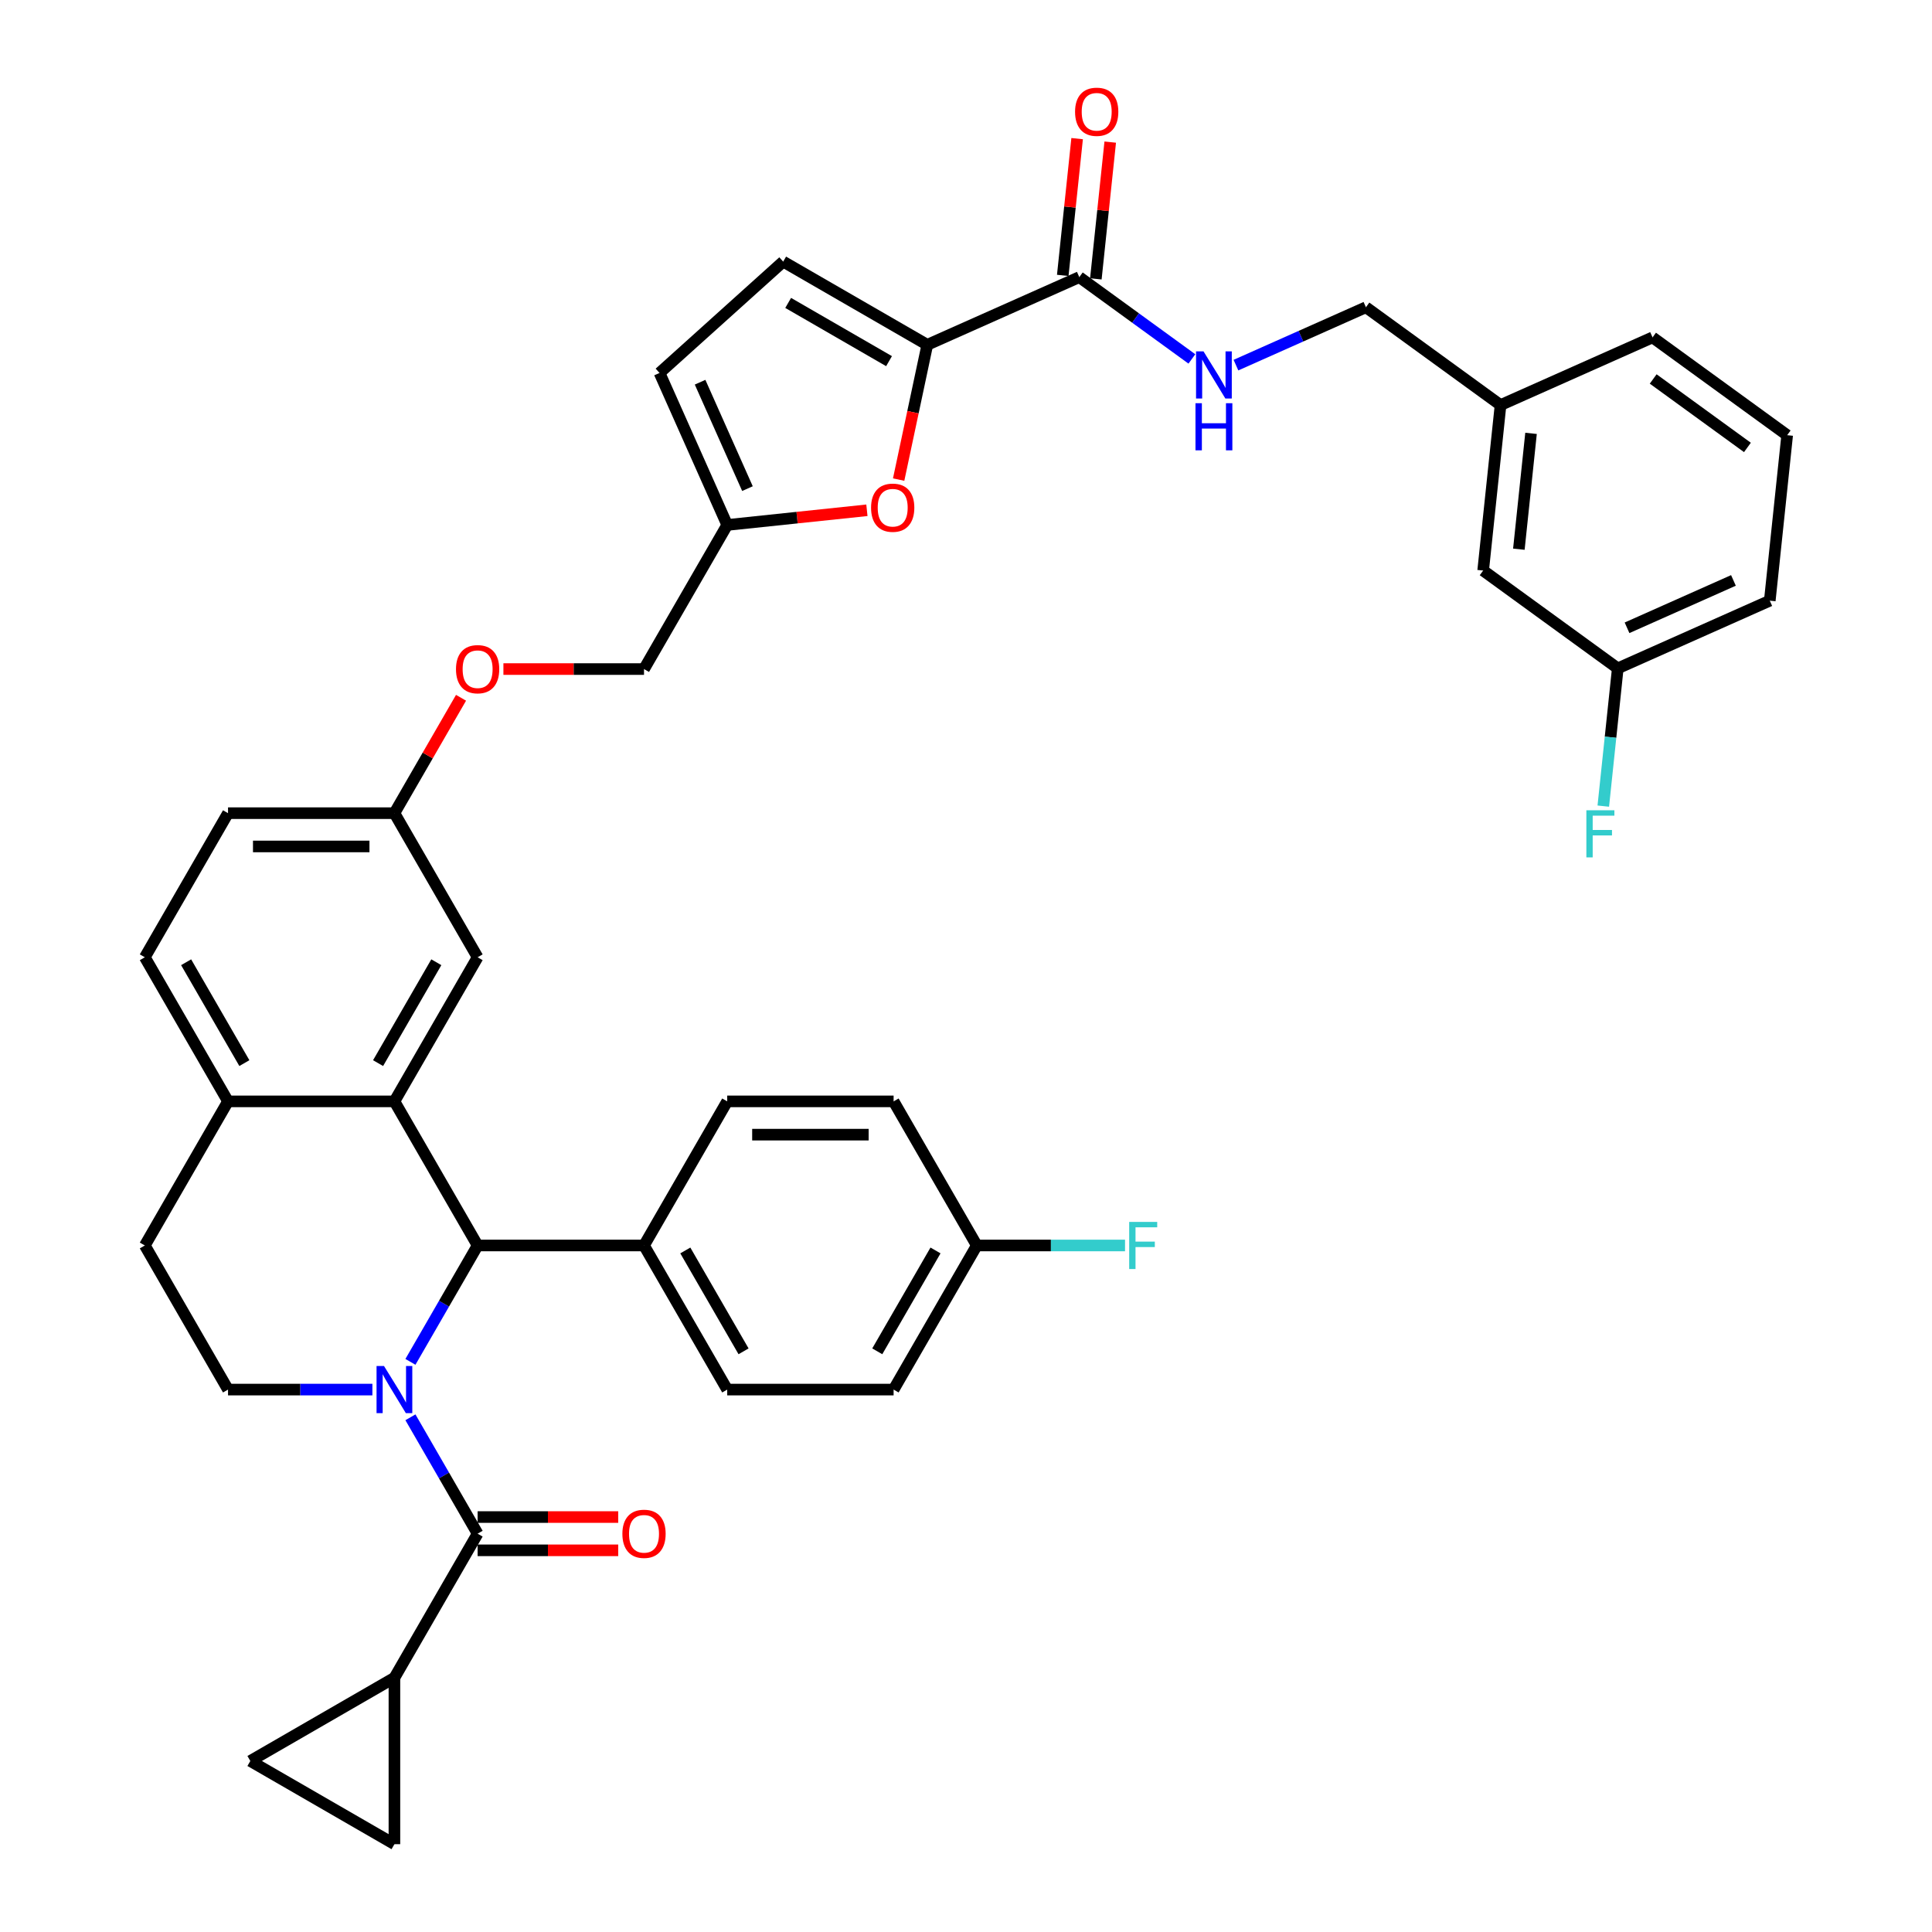 <?xml version='1.0' encoding='iso-8859-1'?>
<svg version='1.1' baseProfile='full'
              xmlns='http://www.w3.org/2000/svg'
                      xmlns:rdkit='http://www.rdkit.org/xml'
                      xmlns:xlink='http://www.w3.org/1999/xlink'
                  xml:space='preserve'
width='1000px' height='1000px' viewBox='0 0 1000 1000'>
<!-- END OF HEADER -->
<rect style='opacity:1.0;fill:#FFFFFF;stroke:none' width='1000' height='1000' x='0' y='0'> </rect>
<path class='bond-0' d='M 212.436,733.593 L 229.825,763.712' style='fill:none;fill-rule:evenodd;stroke:#0000FF;stroke-width:6px;stroke-linecap:butt;stroke-linejoin:miter;stroke-opacity:1' />
<path class='bond-0' d='M 229.825,763.712 L 247.214,793.832' style='fill:none;fill-rule:evenodd;stroke:#000000;stroke-width:6px;stroke-linecap:butt;stroke-linejoin:miter;stroke-opacity:1' />
<path class='bond-1' d='M 212.436,704.896 L 229.825,674.776' style='fill:none;fill-rule:evenodd;stroke:#0000FF;stroke-width:6px;stroke-linecap:butt;stroke-linejoin:miter;stroke-opacity:1' />
<path class='bond-1' d='M 229.825,674.776 L 247.214,644.657' style='fill:none;fill-rule:evenodd;stroke:#000000;stroke-width:6px;stroke-linecap:butt;stroke-linejoin:miter;stroke-opacity:1' />
<path class='bond-7' d='M 192.748,719.244 L 155.387,719.244' style='fill:none;fill-rule:evenodd;stroke:#0000FF;stroke-width:6px;stroke-linecap:butt;stroke-linejoin:miter;stroke-opacity:1' />
<path class='bond-7' d='M 155.387,719.244 L 118.025,719.244' style='fill:none;fill-rule:evenodd;stroke:#000000;stroke-width:6px;stroke-linecap:butt;stroke-linejoin:miter;stroke-opacity:1' />
<path class='bond-5' d='M 247.214,793.832 L 204.151,868.419' style='fill:none;fill-rule:evenodd;stroke:#000000;stroke-width:6px;stroke-linecap:butt;stroke-linejoin:miter;stroke-opacity:1' />
<path class='bond-17' d='M 247.214,802.444 L 283.603,802.444' style='fill:none;fill-rule:evenodd;stroke:#000000;stroke-width:6px;stroke-linecap:butt;stroke-linejoin:miter;stroke-opacity:1' />
<path class='bond-17' d='M 283.603,802.444 L 319.991,802.444' style='fill:none;fill-rule:evenodd;stroke:#FF0000;stroke-width:6px;stroke-linecap:butt;stroke-linejoin:miter;stroke-opacity:1' />
<path class='bond-17' d='M 247.214,785.219 L 283.603,785.219' style='fill:none;fill-rule:evenodd;stroke:#000000;stroke-width:6px;stroke-linecap:butt;stroke-linejoin:miter;stroke-opacity:1' />
<path class='bond-17' d='M 283.603,785.219 L 319.991,785.219' style='fill:none;fill-rule:evenodd;stroke:#FF0000;stroke-width:6px;stroke-linecap:butt;stroke-linejoin:miter;stroke-opacity:1' />
<path class='bond-2' d='M 247.214,644.657 L 204.151,570.069' style='fill:none;fill-rule:evenodd;stroke:#000000;stroke-width:6px;stroke-linecap:butt;stroke-linejoin:miter;stroke-opacity:1' />
<path class='bond-15' d='M 247.214,644.657 L 333.341,644.657' style='fill:none;fill-rule:evenodd;stroke:#000000;stroke-width:6px;stroke-linecap:butt;stroke-linejoin:miter;stroke-opacity:1' />
<path class='bond-16' d='M 204.151,570.069 L 247.214,495.482' style='fill:none;fill-rule:evenodd;stroke:#000000;stroke-width:6px;stroke-linecap:butt;stroke-linejoin:miter;stroke-opacity:1' />
<path class='bond-16' d='M 195.693,550.269 L 225.838,498.057' style='fill:none;fill-rule:evenodd;stroke:#000000;stroke-width:6px;stroke-linecap:butt;stroke-linejoin:miter;stroke-opacity:1' />
<path class='bond-40' d='M 204.151,570.069 L 118.025,570.069' style='fill:none;fill-rule:evenodd;stroke:#000000;stroke-width:6px;stroke-linecap:butt;stroke-linejoin:miter;stroke-opacity:1' />
<path class='bond-3' d='M 479.965,178.473 L 472.551,213.352' style='fill:none;fill-rule:evenodd;stroke:#000000;stroke-width:6px;stroke-linecap:butt;stroke-linejoin:miter;stroke-opacity:1' />
<path class='bond-3' d='M 472.551,213.352 L 465.137,248.231' style='fill:none;fill-rule:evenodd;stroke:#FF0000;stroke-width:6px;stroke-linecap:butt;stroke-linejoin:miter;stroke-opacity:1' />
<path class='bond-6' d='M 479.965,178.473 L 558.645,143.442' style='fill:none;fill-rule:evenodd;stroke:#000000;stroke-width:6px;stroke-linecap:butt;stroke-linejoin:miter;stroke-opacity:1' />
<path class='bond-43' d='M 479.965,178.473 L 405.377,135.41' style='fill:none;fill-rule:evenodd;stroke:#000000;stroke-width:6px;stroke-linecap:butt;stroke-linejoin:miter;stroke-opacity:1' />
<path class='bond-43' d='M 460.164,186.931 L 407.953,156.787' style='fill:none;fill-rule:evenodd;stroke:#000000;stroke-width:6px;stroke-linecap:butt;stroke-linejoin:miter;stroke-opacity:1' />
<path class='bond-4' d='M 448.709,264.12 L 412.556,267.92' style='fill:none;fill-rule:evenodd;stroke:#FF0000;stroke-width:6px;stroke-linecap:butt;stroke-linejoin:miter;stroke-opacity:1' />
<path class='bond-4' d='M 412.556,267.92 L 376.404,271.72' style='fill:none;fill-rule:evenodd;stroke:#000000;stroke-width:6px;stroke-linecap:butt;stroke-linejoin:miter;stroke-opacity:1' />
<path class='bond-9' d='M 204.151,868.419 L 204.151,954.545' style='fill:none;fill-rule:evenodd;stroke:#000000;stroke-width:6px;stroke-linecap:butt;stroke-linejoin:miter;stroke-opacity:1' />
<path class='bond-10' d='M 204.151,868.419 L 129.564,911.482' style='fill:none;fill-rule:evenodd;stroke:#000000;stroke-width:6px;stroke-linecap:butt;stroke-linejoin:miter;stroke-opacity:1' />
<path class='bond-13' d='M 558.645,143.442 L 587.782,164.612' style='fill:none;fill-rule:evenodd;stroke:#000000;stroke-width:6px;stroke-linecap:butt;stroke-linejoin:miter;stroke-opacity:1' />
<path class='bond-13' d='M 587.782,164.612 L 616.919,185.781' style='fill:none;fill-rule:evenodd;stroke:#0000FF;stroke-width:6px;stroke-linecap:butt;stroke-linejoin:miter;stroke-opacity:1' />
<path class='bond-19' d='M 567.21,144.342 L 570.93,108.948' style='fill:none;fill-rule:evenodd;stroke:#000000;stroke-width:6px;stroke-linecap:butt;stroke-linejoin:miter;stroke-opacity:1' />
<path class='bond-19' d='M 570.93,108.948 L 574.651,73.553' style='fill:none;fill-rule:evenodd;stroke:#FF0000;stroke-width:6px;stroke-linecap:butt;stroke-linejoin:miter;stroke-opacity:1' />
<path class='bond-19' d='M 550.079,142.542 L 553.8,107.147' style='fill:none;fill-rule:evenodd;stroke:#000000;stroke-width:6px;stroke-linecap:butt;stroke-linejoin:miter;stroke-opacity:1' />
<path class='bond-19' d='M 553.8,107.147 L 557.52,71.753' style='fill:none;fill-rule:evenodd;stroke:#FF0000;stroke-width:6px;stroke-linecap:butt;stroke-linejoin:miter;stroke-opacity:1' />
<path class='bond-18' d='M 118.025,719.244 L 74.962,644.657' style='fill:none;fill-rule:evenodd;stroke:#000000;stroke-width:6px;stroke-linecap:butt;stroke-linejoin:miter;stroke-opacity:1' />
<path class='bond-8' d='M 405.377,135.41 L 341.373,193.039' style='fill:none;fill-rule:evenodd;stroke:#000000;stroke-width:6px;stroke-linecap:butt;stroke-linejoin:miter;stroke-opacity:1' />
<path class='bond-39' d='M 204.151,954.545 L 129.564,911.482' style='fill:none;fill-rule:evenodd;stroke:#000000;stroke-width:6px;stroke-linecap:butt;stroke-linejoin:miter;stroke-opacity:1' />
<path class='bond-11' d='M 376.404,271.72 L 333.341,346.307' style='fill:none;fill-rule:evenodd;stroke:#000000;stroke-width:6px;stroke-linecap:butt;stroke-linejoin:miter;stroke-opacity:1' />
<path class='bond-14' d='M 376.404,271.72 L 341.373,193.039' style='fill:none;fill-rule:evenodd;stroke:#000000;stroke-width:6px;stroke-linecap:butt;stroke-linejoin:miter;stroke-opacity:1' />
<path class='bond-14' d='M 386.885,252.911 L 362.364,197.835' style='fill:none;fill-rule:evenodd;stroke:#000000;stroke-width:6px;stroke-linecap:butt;stroke-linejoin:miter;stroke-opacity:1' />
<path class='bond-12' d='M 118.025,570.069 L 74.962,644.657' style='fill:none;fill-rule:evenodd;stroke:#000000;stroke-width:6px;stroke-linecap:butt;stroke-linejoin:miter;stroke-opacity:1' />
<path class='bond-20' d='M 118.025,570.069 L 74.962,495.482' style='fill:none;fill-rule:evenodd;stroke:#000000;stroke-width:6px;stroke-linecap:butt;stroke-linejoin:miter;stroke-opacity:1' />
<path class='bond-20' d='M 126.483,550.269 L 96.339,498.057' style='fill:none;fill-rule:evenodd;stroke:#000000;stroke-width:6px;stroke-linecap:butt;stroke-linejoin:miter;stroke-opacity:1' />
<path class='bond-26' d='M 639.726,188.989 L 673.364,174.012' style='fill:none;fill-rule:evenodd;stroke:#0000FF;stroke-width:6px;stroke-linecap:butt;stroke-linejoin:miter;stroke-opacity:1' />
<path class='bond-26' d='M 673.364,174.012 L 707.003,159.035' style='fill:none;fill-rule:evenodd;stroke:#000000;stroke-width:6px;stroke-linecap:butt;stroke-linejoin:miter;stroke-opacity:1' />
<path class='bond-21' d='M 333.341,644.657 L 376.404,719.244' style='fill:none;fill-rule:evenodd;stroke:#000000;stroke-width:6px;stroke-linecap:butt;stroke-linejoin:miter;stroke-opacity:1' />
<path class='bond-21' d='M 354.718,647.232 L 384.862,699.444' style='fill:none;fill-rule:evenodd;stroke:#000000;stroke-width:6px;stroke-linecap:butt;stroke-linejoin:miter;stroke-opacity:1' />
<path class='bond-22' d='M 333.341,644.657 L 376.404,570.069' style='fill:none;fill-rule:evenodd;stroke:#000000;stroke-width:6px;stroke-linecap:butt;stroke-linejoin:miter;stroke-opacity:1' />
<path class='bond-23' d='M 247.214,495.482 L 204.151,420.895' style='fill:none;fill-rule:evenodd;stroke:#000000;stroke-width:6px;stroke-linecap:butt;stroke-linejoin:miter;stroke-opacity:1' />
<path class='bond-31' d='M 74.962,495.482 L 118.025,420.895' style='fill:none;fill-rule:evenodd;stroke:#000000;stroke-width:6px;stroke-linecap:butt;stroke-linejoin:miter;stroke-opacity:1' />
<path class='bond-33' d='M 376.404,719.244 L 462.53,719.244' style='fill:none;fill-rule:evenodd;stroke:#000000;stroke-width:6px;stroke-linecap:butt;stroke-linejoin:miter;stroke-opacity:1' />
<path class='bond-32' d='M 376.404,570.069 L 462.53,570.069' style='fill:none;fill-rule:evenodd;stroke:#000000;stroke-width:6px;stroke-linecap:butt;stroke-linejoin:miter;stroke-opacity:1' />
<path class='bond-32' d='M 389.323,587.295 L 449.611,587.295' style='fill:none;fill-rule:evenodd;stroke:#000000;stroke-width:6px;stroke-linecap:butt;stroke-linejoin:miter;stroke-opacity:1' />
<path class='bond-24' d='M 204.151,420.895 L 221.392,391.033' style='fill:none;fill-rule:evenodd;stroke:#000000;stroke-width:6px;stroke-linecap:butt;stroke-linejoin:miter;stroke-opacity:1' />
<path class='bond-24' d='M 221.392,391.033 L 238.632,361.172' style='fill:none;fill-rule:evenodd;stroke:#FF0000;stroke-width:6px;stroke-linecap:butt;stroke-linejoin:miter;stroke-opacity:1' />
<path class='bond-42' d='M 204.151,420.895 L 118.025,420.895' style='fill:none;fill-rule:evenodd;stroke:#000000;stroke-width:6px;stroke-linecap:butt;stroke-linejoin:miter;stroke-opacity:1' />
<path class='bond-42' d='M 191.232,438.12 L 130.944,438.12' style='fill:none;fill-rule:evenodd;stroke:#000000;stroke-width:6px;stroke-linecap:butt;stroke-linejoin:miter;stroke-opacity:1' />
<path class='bond-25' d='M 260.564,346.307 L 296.952,346.307' style='fill:none;fill-rule:evenodd;stroke:#FF0000;stroke-width:6px;stroke-linecap:butt;stroke-linejoin:miter;stroke-opacity:1' />
<path class='bond-25' d='M 296.952,346.307 L 333.341,346.307' style='fill:none;fill-rule:evenodd;stroke:#000000;stroke-width:6px;stroke-linecap:butt;stroke-linejoin:miter;stroke-opacity:1' />
<path class='bond-30' d='M 707.003,159.035 L 776.68,209.659' style='fill:none;fill-rule:evenodd;stroke:#000000;stroke-width:6px;stroke-linecap:butt;stroke-linejoin:miter;stroke-opacity:1' />
<path class='bond-27' d='M 505.593,644.657 L 462.53,719.244' style='fill:none;fill-rule:evenodd;stroke:#000000;stroke-width:6px;stroke-linecap:butt;stroke-linejoin:miter;stroke-opacity:1' />
<path class='bond-27' d='M 484.216,647.232 L 454.072,699.444' style='fill:none;fill-rule:evenodd;stroke:#000000;stroke-width:6px;stroke-linecap:butt;stroke-linejoin:miter;stroke-opacity:1' />
<path class='bond-34' d='M 505.593,644.657 L 543.954,644.657' style='fill:none;fill-rule:evenodd;stroke:#000000;stroke-width:6px;stroke-linecap:butt;stroke-linejoin:miter;stroke-opacity:1' />
<path class='bond-34' d='M 543.954,644.657 L 582.314,644.657' style='fill:none;fill-rule:evenodd;stroke:#33CCCC;stroke-width:6px;stroke-linecap:butt;stroke-linejoin:miter;stroke-opacity:1' />
<path class='bond-41' d='M 505.593,644.657 L 462.53,570.069' style='fill:none;fill-rule:evenodd;stroke:#000000;stroke-width:6px;stroke-linecap:butt;stroke-linejoin:miter;stroke-opacity:1' />
<path class='bond-28' d='M 767.678,295.313 L 776.68,209.659' style='fill:none;fill-rule:evenodd;stroke:#000000;stroke-width:6px;stroke-linecap:butt;stroke-linejoin:miter;stroke-opacity:1' />
<path class='bond-28' d='M 786.159,284.266 L 792.461,224.308' style='fill:none;fill-rule:evenodd;stroke:#000000;stroke-width:6px;stroke-linecap:butt;stroke-linejoin:miter;stroke-opacity:1' />
<path class='bond-29' d='M 767.678,295.313 L 837.355,345.937' style='fill:none;fill-rule:evenodd;stroke:#000000;stroke-width:6px;stroke-linecap:butt;stroke-linejoin:miter;stroke-opacity:1' />
<path class='bond-35' d='M 837.355,345.937 L 833.608,381.59' style='fill:none;fill-rule:evenodd;stroke:#000000;stroke-width:6px;stroke-linecap:butt;stroke-linejoin:miter;stroke-opacity:1' />
<path class='bond-35' d='M 833.608,381.59 L 829.861,417.243' style='fill:none;fill-rule:evenodd;stroke:#33CCCC;stroke-width:6px;stroke-linecap:butt;stroke-linejoin:miter;stroke-opacity:1' />
<path class='bond-37' d='M 837.355,345.937 L 916.035,310.906' style='fill:none;fill-rule:evenodd;stroke:#000000;stroke-width:6px;stroke-linecap:butt;stroke-linejoin:miter;stroke-opacity:1' />
<path class='bond-37' d='M 842.151,324.946 L 897.227,300.425' style='fill:none;fill-rule:evenodd;stroke:#000000;stroke-width:6px;stroke-linecap:butt;stroke-linejoin:miter;stroke-opacity:1' />
<path class='bond-38' d='M 776.68,209.659 L 855.36,174.628' style='fill:none;fill-rule:evenodd;stroke:#000000;stroke-width:6px;stroke-linecap:butt;stroke-linejoin:miter;stroke-opacity:1' />
<path class='bond-36' d='M 925.038,225.252 L 855.36,174.628' style='fill:none;fill-rule:evenodd;stroke:#000000;stroke-width:6px;stroke-linecap:butt;stroke-linejoin:miter;stroke-opacity:1' />
<path class='bond-36' d='M 904.462,231.594 L 855.687,196.157' style='fill:none;fill-rule:evenodd;stroke:#000000;stroke-width:6px;stroke-linecap:butt;stroke-linejoin:miter;stroke-opacity:1' />
<path class='bond-44' d='M 925.038,225.252 L 916.035,310.906' style='fill:none;fill-rule:evenodd;stroke:#000000;stroke-width:6px;stroke-linecap:butt;stroke-linejoin:miter;stroke-opacity:1' />
<path  class='atom-0' d='M 198.76 707.049
L 206.752 719.968
Q 207.545 721.242, 208.819 723.551
Q 210.094 725.859, 210.163 725.997
L 210.163 707.049
L 213.401 707.049
L 213.401 731.44
L 210.06 731.44
L 201.481 717.315
Q 200.482 715.662, 199.414 713.767
Q 198.381 711.872, 198.071 711.286
L 198.071 731.44
L 194.901 731.44
L 194.901 707.049
L 198.76 707.049
' fill='#0000FF'/>
<path  class='atom-5' d='M 450.862 262.786
Q 450.862 256.929, 453.756 253.656
Q 456.649 250.384, 462.058 250.384
Q 467.467 250.384, 470.361 253.656
Q 473.254 256.929, 473.254 262.786
Q 473.254 268.711, 470.326 272.087
Q 467.398 275.429, 462.058 275.429
Q 456.684 275.429, 453.756 272.087
Q 450.862 268.746, 450.862 262.786
M 462.058 272.673
Q 465.779 272.673, 467.777 270.193
Q 469.809 267.678, 469.809 262.786
Q 469.809 257.997, 467.777 255.586
Q 465.779 253.14, 462.058 253.14
Q 458.337 253.14, 456.305 255.551
Q 454.307 257.963, 454.307 262.786
Q 454.307 267.712, 456.305 270.193
Q 458.337 272.673, 462.058 272.673
' fill='#FF0000'/>
<path  class='atom-14' d='M 622.931 181.87
L 630.923 194.789
Q 631.716 196.064, 632.99 198.372
Q 634.265 200.68, 634.334 200.818
L 634.334 181.87
L 637.572 181.87
L 637.572 206.261
L 634.231 206.261
L 625.653 192.137
Q 624.653 190.483, 623.586 188.588
Q 622.552 186.693, 622.242 186.108
L 622.242 206.261
L 619.073 206.261
L 619.073 181.87
L 622.931 181.87
' fill='#0000FF'/>
<path  class='atom-14' d='M 618.78 208.7
L 622.087 208.7
L 622.087 219.07
L 634.558 219.07
L 634.558 208.7
L 637.865 208.7
L 637.865 233.091
L 634.558 233.091
L 634.558 221.826
L 622.087 221.826
L 622.087 233.091
L 618.78 233.091
L 618.78 208.7
' fill='#0000FF'/>
<path  class='atom-18' d='M 322.144 793.901
Q 322.144 788.044, 325.038 784.771
Q 327.932 781.499, 333.341 781.499
Q 338.749 781.499, 341.643 784.771
Q 344.537 788.044, 344.537 793.901
Q 344.537 799.826, 341.609 803.202
Q 338.68 806.544, 333.341 806.544
Q 327.966 806.544, 325.038 803.202
Q 322.144 799.861, 322.144 793.901
M 333.341 803.788
Q 337.061 803.788, 339.059 801.308
Q 341.092 798.793, 341.092 793.901
Q 341.092 789.112, 339.059 786.701
Q 337.061 784.255, 333.341 784.255
Q 329.62 784.255, 327.587 786.666
Q 325.589 789.078, 325.589 793.901
Q 325.589 798.827, 327.587 801.308
Q 329.62 803.788, 333.341 803.788
' fill='#FF0000'/>
<path  class='atom-20' d='M 556.451 57.857
Q 556.451 52, 559.345 48.727
Q 562.239 45.455, 567.648 45.455
Q 573.056 45.455, 575.95 48.727
Q 578.844 52, 578.844 57.857
Q 578.844 63.782, 575.916 67.158
Q 572.987 70.5, 567.648 70.5
Q 562.273 70.5, 559.345 67.158
Q 556.451 63.817, 556.451 57.857
M 567.648 67.744
Q 571.368 67.744, 573.366 65.264
Q 575.399 62.749, 575.399 57.857
Q 575.399 53.068, 573.366 50.657
Q 571.368 48.211, 567.648 48.211
Q 563.927 48.211, 561.894 50.622
Q 559.896 53.034, 559.896 57.857
Q 559.896 62.783, 561.894 65.264
Q 563.927 67.744, 567.648 67.744
' fill='#FF0000'/>
<path  class='atom-25' d='M 236.018 346.376
Q 236.018 340.519, 238.912 337.247
Q 241.806 333.974, 247.214 333.974
Q 252.623 333.974, 255.517 337.247
Q 258.411 340.519, 258.411 346.376
Q 258.411 352.301, 255.483 355.678
Q 252.554 359.019, 247.214 359.019
Q 241.84 359.019, 238.912 355.678
Q 236.018 352.336, 236.018 346.376
M 247.214 356.263
Q 250.935 356.263, 252.933 353.783
Q 254.966 351.268, 254.966 346.376
Q 254.966 341.587, 252.933 339.176
Q 250.935 336.73, 247.214 336.73
Q 243.494 336.73, 241.461 339.141
Q 239.463 341.553, 239.463 346.376
Q 239.463 351.302, 241.461 353.783
Q 243.494 356.263, 247.214 356.263
' fill='#FF0000'/>
<path  class='atom-35' d='M 584.467 632.461
L 598.971 632.461
L 598.971 635.252
L 587.74 635.252
L 587.74 642.659
L 597.731 642.659
L 597.731 645.484
L 587.74 645.484
L 587.74 656.852
L 584.467 656.852
L 584.467 632.461
' fill='#33CCCC'/>
<path  class='atom-36' d='M 821.101 419.396
L 835.604 419.396
L 835.604 422.186
L 824.373 422.186
L 824.373 429.593
L 834.364 429.593
L 834.364 432.418
L 824.373 432.418
L 824.373 443.787
L 821.101 443.787
L 821.101 419.396
' fill='#33CCCC'/>
</svg>
